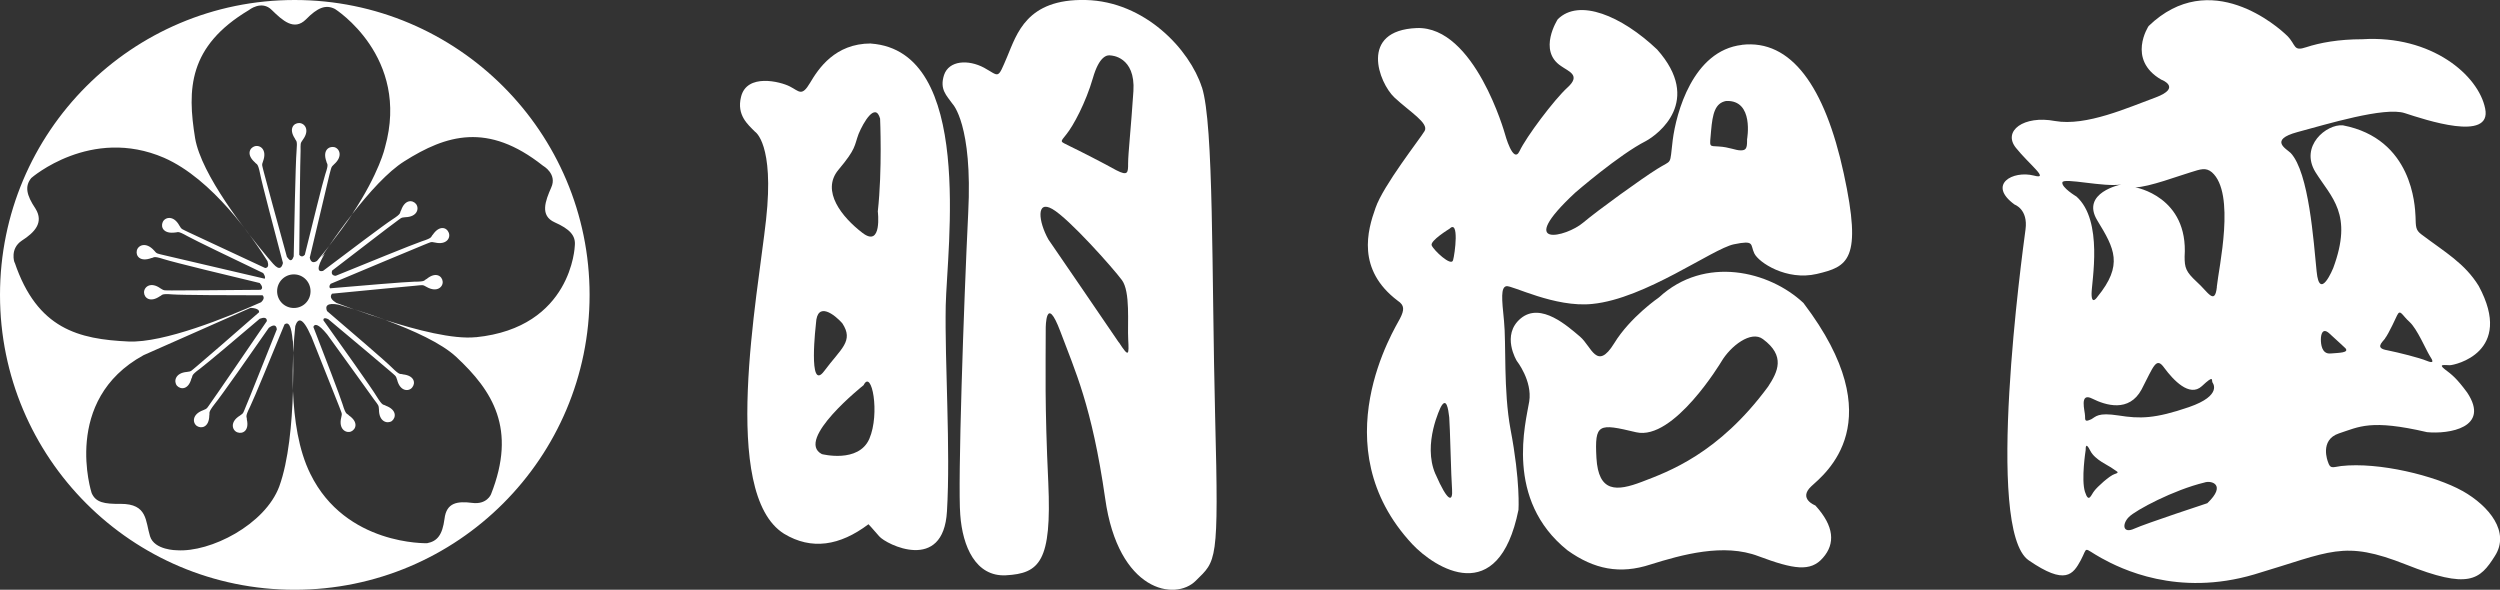 <?xml version="1.0" encoding="UTF-8"?><svg id="_レイヤー_2" xmlns="http://www.w3.org/2000/svg" viewBox="0 0 283.46 66.87"><rect x="0" y="0" width="283.46" height="66.87" fill="#333333" stroke="none"/><defs><style>.cls-1{fill:#ffffff;}</style></defs><g id="_レイヤー_1-2"><path class="cls-1" d="M98.74,4.93c-4.07,0-5.95,2.87-6.89,4.46-.95,1.61-1.23.95-2.3.41-1.07-.55-4.88-1.52-5.53,1.19-.51,2.07.77,3.12,1.59,3.95,0,0,2.2,1.34,1.25,9.96-.94,8.65-5.26,31.05,2.04,35.62,3.11,1.88,6.32,1.37,9.57-1.08,0,0,.4.41,1.22,1.37.78.92,7.28,4.18,7.68-2.83.42-7.02-.26-16.88-.14-23.34.14-6.49,3.25-28.84-8.47-29.7M92.52,36.65c.13-2.56,2.15-.94,2.98,0,1.34,2.03-.13,2.84-2.04,5.41-1.88,2.55-.94-5.41-.94-5.41M98.57,49.75c-1.22,2.81-5.38,1.74-5.38,1.74-3.1-1.6,4.73-7.82,4.73-7.82.92-1.88,1.88,3.22.65,6.08M99.53,23.97s.52,4.19-1.76,2.42c-2.28-1.75-4.71-4.72-2.71-7.13,2.05-2.44,1.78-2.7,2.29-4.07.56-1.35,1.91-3.64,2.44-1.74,0,0,.26,5.81-.26,10.52"/><path class="cls-1" d="M136.27,9.89C134.9,5.63,129.83.15,123.09,0c-6.7-.15-7.8,3.85-8.9,6.45-1.11,2.6-.84,2.21-2.61,1.23-1.8-.96-3.98-.83-4.54.82-.53,1.66.3,2.33.97,3.29,0,0,2.29,2.33,1.77,12.36-.5,10.23-1.2,30.67-.9,34.23.26,3.59,1.75,7.02,5.17,6.85,3.83-.21,5.21-1.56,4.81-10.5-.42-8.9-.29-12.89-.29-17.54,0,0,0-4,1.66.4,1.64,4.41,3.56,8.36,5.08,18.93,1.48,10.58,7.95,11.67,10.28,9.32,2.32-2.3,2.62-1.9,2.19-18.49-.41-16.62-.14-33.22-1.5-37.46M126.85,38.82c-1.17-1.74-7.98-11.67-7.98-11.67-1.14-2.04-1.4-4.52.45-3.45,1.88,1.07,6.9,6.72,7.88,8.05.99,1.32.62,4.95.72,6.72.09,1.79.09,2.12-1.06.34M128.51,10.34c-.26,4-.6,7.09-.6,8.16s0,1.49-1.34.8c-1.32-.74-4.23-2.23-5.3-2.74-1.05-.56-1.15-.36-.36-1.33.79-.97,2.2-3.59,3.01-6.39.71-2.46,1.59-2.65,2.04-2.55,0,0,2.81.09,2.55,4.06"/><path class="cls-1" d="M197.51,5.09c-5.58.65-7.46,7.74-7.85,10.79-.37,3.03,0,2.15-1.77,3.28-1.79,1.12-6.68,4.65-8.38,6.08-1.92,1.65-7.85,3.05-.89-3.41,0,0,4.96-4.3,8-5.84,1.4-.76,6.46-4.55,1.27-10.38-4.03-3.82-8.86-5.84-11.27-3.42,0,0-2.29,3.54.38,5.3.88.63,2.27,1.03.74,2.42-1.52,1.38-4.7,5.62-5.45,7.23-.72,1.52-1.65-1.94-1.65-1.94,0,0-3.42-12.25-10-12.02-6.59.27-4.29,6.22-2.54,7.87,1.77,1.65,3.93,2.91,3.43,3.8-.51.87-4.71,6.2-5.57,8.73-.91,2.54-2.17,6.98,2.52,10.52.77.51.77,1.02.25,2.03-.51,1.02-8.99,14.44,1.41,25.58,2.54,2.69,9.75,7.35,12.03-3.9,0,0,.23-3.2-.9-9.12-.82-4.41-.48-9.77-.74-12.3-.26-2.54-.37-3.8.26-3.94.62-.14,5.51,2.46,9.76,2.01,6-.59,13.63-6.26,16.04-6.76,2.42-.5,1.83.02,2.32,1.03.49,1.03,3.66,3.13,7.09,2.33,3.49-.83,5.2-1.52,3.05-11.4-2.14-9.87-5.97-15.22-11.54-14.58M162.75,53.74c-1.48-3.43.62-7.6.62-7.6.63-1.16.84.21.95,1.18.09.95.21,6.83.32,8.17.1,1.39-.43,1.6-1.89-1.76M164.75,29.51c-.2.75-2.21-1.15-2.42-1.69-.21-.52,2-1.87,2-1.87,1.16-1.15.63,2.85.42,3.57M198.09,15.79v.21c0,.84-.15,1.05-.72,1.05-.61,0-1.28-.37-2.48-.44-1.17-.08-1.04.16-.88-1.79.17-1.94.45-3.13,1.7-3.37,3.21-.15,2.38,4.34,2.38,4.34"/><path class="cls-1" d="M204.51,34.38c-3.87-3.66-11.21-5.45-16.41-.66,0,0-3.26,2.23-5.08,5.21-1.97,3.19-2.56.35-3.87-.76-1.34-1.12-4.42-3.97-6.72-2.07-2.26,1.88-.45,4.82-.45,4.82,0,0,1.78,2.25,1.41,4.6-.38,2.36-2.83,11.14,4.34,16.88,3.02,2.16,5.95,2.74,9.42,1.6,3.53-1.1,8.3-2.45,12.25-.93,3.97,1.48,5.89,1.8,7.29.18,1.41-1.6,1.3-3.58-.86-5.94,0,0-1.97-.74-.47-2.16,1.52-1.41,9.33-7.35-.85-20.76M200.47,43.84c-5.63,7.64-11.35,9.65-14.28,10.78-2.9,1.11-4.95,1.24-5.18-2.7-.21-3.93.22-3.93,4.5-2.91,4.27,1,9.66-8,9.66-8,1.04-1.77,3.37-3.58,4.72-2.56,2.58,1.91,1.69,3.7.58,5.39"/><path class="cls-1" d="M279.19,55.66c-3.06-1.72-9.46-3.3-13.75-2.82-1,.14-1.22.36-1.49-.48,0,0-1-2.47,1.25-3.22,2.3-.75,3.58-1.63,9.99-.14,2.46.24,7.2-.5,4.55-4.49-1.21-1.64-1.73-2.03-2.54-2.64-.8-.63,0-.46.57-.46.54,0,7.33-1.46,3.28-8.98-1.59-2.59-3.85-3.85-6.51-5.86-.66-.5-.62-.85-.66-2.04-.06-1.18-.33-8.8-8.24-10.32-1.86-.16-4.91,2.35-3.11,5.3,1.81,2.9,4.3,4.74,2.02,10.88,0,0-1.55,3.84-1.88.4-.35-3.44-.87-11.22-2.94-13.44-.48-.47-2.51-1.48.75-2.37,3.3-.88,9.91-2.91,12.19-2.15,2.28.74,9.88,3.3,9.11-.51-.75-3.79-6.08-8.36-13.94-7.87-2.69,0-4.81.4-6.34.9-1.51.52-1.14-.25-2.15-1.27-1.03-1.02-8.74-7.86-15.73-1.13,0,0-2.51,3.79,1.43,6.08,0,0,2.4.88-.64,2.02-3.07,1.12-7.87,3.3-11.41,2.67-3.54-.67-5.96,1.13-4.43,3.04,1.51,1.89,3.89,3.65,2.05,3.15-2.42-.62-5.32,1.02-2.19,3.29,0,0,1.54.52,1.23,2.82-.36,2.71-4.66,34.05.36,37.51,4.18,2.88,5.03,1.59,5.9,0,.86-1.61.16-1.47,2.33-.26,2.23,1.23,8.63,4.43,17.35,1.86,8.73-2.59,10.06-3.94,17.2-1.12,7.13,2.84,8.37,1.75,10.08-.97,1.74-2.71-.62-5.65-3.68-7.38M270.42,38.37c.4-.48,1.37-2.61,1.37-2.61.37-.77.57,0,1.42.75.85.77,1.85,3.13,2.27,3.81.43.65.51.93-.33.59-.85-.35-3.12-.92-4.49-1.2-1.33-.23-.66-.8-.22-1.34M235.41,22.27s-1.69-1.02-1.57-1.59c.09-.57,4.77.58,6.69.23,0,0-4.67.92-2.72,4.1,1.94,3.18,2.96,5.02,0,8.65,0,0-.66,1.02-.66-.35s1.37-8.3-1.73-11.04M239.79,53.74c-.6.18-2.01,1.48-2.33,1.92-.37.44-.62,1.47-1.06.1-.44-1.42.08-4.72.08-4.72,0-.28,0-.99.52.06.54,1.07,2.11,1.68,2.56,2.04.41.32.86.4.24.6M237.05,47.56c-.64.3-.64.11-.64-.41s-.69-2.72.82-1.95c1.52.76,4.17,1.59,5.59-1.04,1.4-2.69,1.65-3.76,2.59-2.43.98,1.32,2.84,3.36,4.25,2.05,1.42-1.33,1.07-.67,1.2-.41,0,0,1.22,1.45-2.67,2.79-3.87,1.33-5.57,1.33-7.97.95-2.41-.37-2.55.13-3.16.46M250.29,57.05s-6.98,2.3-8.29,2.89c-1.32.61-1.42-.51-.62-1.32.79-.79,5.08-3.07,8.57-3.91.78-.28,2.53.24.34,2.33M251.36,32.53c-.24,2.15-1.01.56-2.29-.58-1.24-1.15-1.37-1.6-1.37-2.85.46-6.84-5.6-7.86-5.6-7.86,1.49,0,5.15-1.38,6.3-1.71,1.12-.35,1.7-.57,2.39,0,2.72,2.38.78,10.81.56,12.99M263.15,38.47c0-.51.17-1.35.92-.7.78.7,1.87,1.72,1.87,1.72.42.51-.68.51-1.69.59-1.02.09-1.1-1.1-1.1-1.6"/><path class="cls-1" d="M33.24,39.96c-.05,1.31-.07,2.79-.03,4.37.05-1.61.05-3.11.03-4.37"/><path class="cls-1" d="M37.32,27.87c.99-1.28,1.9-2.5,2.62-3.59-.96,1.22-1.85,2.46-2.62,3.59"/><path class="cls-1" d="M40.18,35.07c1.11.35,2.31.77,3.51,1.2-1.29-.42-2.49-.82-3.51-1.2"/><path class="cls-1" d="M33.41,0C14.94,0,0,14.97,0,33.44s14.94,33.43,33.41,33.43,33.44-14.97,33.44-33.43S51.87,0,33.41,0M1.64,29.76s-.55-1.56.84-2.48c1.42-.91,2.53-2.04,1.54-3.63-1.03-1.54-1.23-2.54-.47-3.47,0,0,6.74-5.88,15.05-2.29,5.52,2.42,10.08,9.11,11.73,11.72.11.39.15.74-.26.78-3.29-1.53-8.18-3.81-8.68-4.05-.75-.38-.79-.3-1.05-.76-.66-1.21-1.64-.97-1.89-.4-.26.58.1,1.36,1.41,1.18.35,0,.21-.25,1.4.42.82.46,5.43,2.67,8.58,4.18.16.24.28.48.17.64-3-.71-10.71-2.49-11.38-2.66-.81-.2-.84-.14-1.16-.54-.93-1.03-1.83-.59-1.96.02-.13.6.37,1.31,1.65.84.35-.04.13-.29,1.44.13,1.05.34,7.76,1.97,10.85,2.7.24.28.41.61.1.77-3.6.04-9.48.07-10.07.07-.84-.02-.84.06-1.28-.23-1.11-.8-1.87-.18-1.87.45.01.62.69,1.19,1.78.45.34-.14.08-.33,1.45-.22,1,.08,6.78.1,10.21.1.19.2.19.45-.17.79-3.84,1.71-11.04,4.63-15.03,4.45-5.62-.26-10.35-1.39-12.91-8.97M53.96,38.23c-2.57.27-6.73-.81-10.28-1.95,3.18,1.18,6.39,2.63,8.06,4.2,4.12,3.84,6.87,8.14,3.93,15.57,0,0-.47,1.19-2.13.97-1.67-.21-2.92-.05-3.14,1.81-.24,1.84-.83,2.54-1.97,2.76,0,0-9.25.29-13.24-7.86-1.35-2.72-1.84-6.19-1.97-9.39-.12,3.69-.5,7.89-1.55,10.8-1.61,4.35-7.82,7.51-11.62,7.25,0,0-2.55,0-3.04-1.59-.53-1.71-.26-3.68-3.33-3.67-1.86.02-2.82-.15-3.29-1.23,0,0-3.42-10.54,5.89-15.63l12.12-5.36c.14,0,1.06.04.97.5-2.72,2.38-6.61,5.76-7.04,6.1-.67.54-.6.61-1.13.66-1.35.11-1.53,1.09-1.13,1.57.42.45,1.29.46,1.63-.81.21-.33-.15-.31.97-1.12.71-.53,4.18-3.45,6.78-5.67.44-.16.81-.18.81.26-1.9,2.78-5.91,8.66-6.29,9.17-.5.7-.43.75-.93.94-1.3.47-1.22,1.46-.7,1.8.52.33,1.37.11,1.39-1.19.09-.36-.21-.26.63-1.34.66-.79,4.19-5.83,6.12-8.61.42-.31.84-.45.91.17-1.35,3.35-3.26,8.19-3.49,8.69-.33.78-.25.8-.69,1.09-1.19.72-.88,1.69-.3,1.9.59.22,1.37-.17,1.08-1.45.02-.38-.26-.21.36-1.45.43-.86,2.59-6.14,3.91-9.34.41-.3.79,0,.93,1.95,0,0,0-.1.02-.27,0,.46.02.97.03,1.52.07-1.21.16-2.24.24-3.01.27-.83.77-1.2,1.8,1.15v-.02c1.32,3.31,2.99,7.49,3.17,7.97.28.79.38.75.24,1.27-.33,1.33.55,1.81,1.11,1.59.56-.24.87-1.06-.23-1.82-.24-.29-.33.04-.73-1.28-.27-.89-2.05-5.51-3.31-8.76.13-.36.51-.44,1.56.84,2.12,2.94,5.01,6.93,5.31,7.37.51.69.54.64.57,1.18,0,1.37.95,1.62,1.46,1.28.49-.4.56-1.27-.67-1.73-.32-.21-.32.12-1.04-1.04-.52-.89-4.1-5.91-6.05-8.65-.02-.18.07-.36.55-.13,2.77,2.32,6.58,5.51,6.98,5.87.63.56.68.5.83,1.01.33,1.33,1.32,1.35,1.7.87.41-.49.28-1.35-1.04-1.49-.34-.13-.27.2-1.26-.78-.66-.67-4.71-4.14-7.35-6.4-.24-.57,0-.98,1.33-.72.56.18,1.13.33,1.76.54-.8-.28-1.49-.55-2.04-.75-.39-.25-.84-.6-.49-1.04,3.61-.35,8.89-.86,9.43-.9.83-.07.83-.15,1.29.13,1.18.68,1.9,0,1.83-.62-.06-.61-.78-1.13-1.8-.29-.36.16-.06.32-1.43.32-.93.02-6.08.45-9.53.75-.11-.11-.12-.29.06-.51,2.95-1.25,9.95-4.16,10.58-4.42.77-.29.74-.38,1.25-.26,1.35.31,1.81-.57,1.55-1.14-.22-.57-1.04-.85-1.79.24-.27.26.05.35-1.25.76-.98.33-6.64,2.64-9.76,3.91-.3,0-.56-.17-.41-.59,2.86-2.19,6.7-5.16,7.14-5.46.68-.49.63-.56,1.15-.59,1.39-.04,1.6-1.01,1.22-1.5-.39-.48-1.26-.53-1.69.71-.21.32.14.32-1.02,1.06-.8.51-5.05,3.71-7.84,5.82-.55.13-.83-.2.2-1.96,0,0-.2.21-.4.45.26-.42.56-.86.9-1.32-.45.56-.86,1.09-1.38,1.7-.33.21-.69.24-.82-.37.83-3.53,2.1-8.87,2.23-9.41.23-.82.16-.85.54-1.19,1.02-.91.6-1.8,0-1.94-.61-.12-1.33.37-.89,1.61.07.39.32.17-.12,1.47-.29.88-1.48,5.76-2.32,9.13-.18.2-.41.28-.63,0,.01-3,.11-11.08.15-11.77,0-.85-.05-.85.26-1.28.83-1.12.19-1.89-.43-1.89s-1.2.65-.48,1.75c.15.37.31.1.19,1.48-.11,1.17-.27,9.19-.32,11.89-.13.37-.31.61-.59.28-.06-.1-.13-.15-.18-.22-.97-3.51-2.47-9-2.61-9.58-.19-.81-.28-.8-.09-1.28.47-1.29-.32-1.86-.94-1.69-.58.17-.99.95.01,1.83.22.29.33,0,.6,1.34.18.99,1.71,6.77,2.58,10.07-.12.48-.36.93-1.11.09-.25-.29-.41-.48-.57-.66-2.5-2.98-7.57-9.43-8.28-13.58-.9-5.54-.78-10.42,6.09-14.52,0,0,1.46-1.19,2.62,0,1.21,1.18,2.51,2.38,3.85,1.06,1.31-1.34,2.25-1.73,3.3-1.19,0,0,8.56,5.4,5.67,15.69,0,0-.6,2.84-3.73,7.58,1.92-2.45,4.04-4.82,5.92-6,4.75-3,9.46-4.46,15.72.5,0,0,1.65.92.94,2.47-.67,1.53-1.31,3.19.39,3.95,1.7.76,2.41,1.49,2.28,2.67,0,0-.3,9.26-11.22,10.36M31.42,33.02c0-1.06.85-1.91,1.9-1.91s1.89.85,1.89,1.91-.83,1.9-1.89,1.9-1.9-.84-1.9-1.9"/></g></svg>